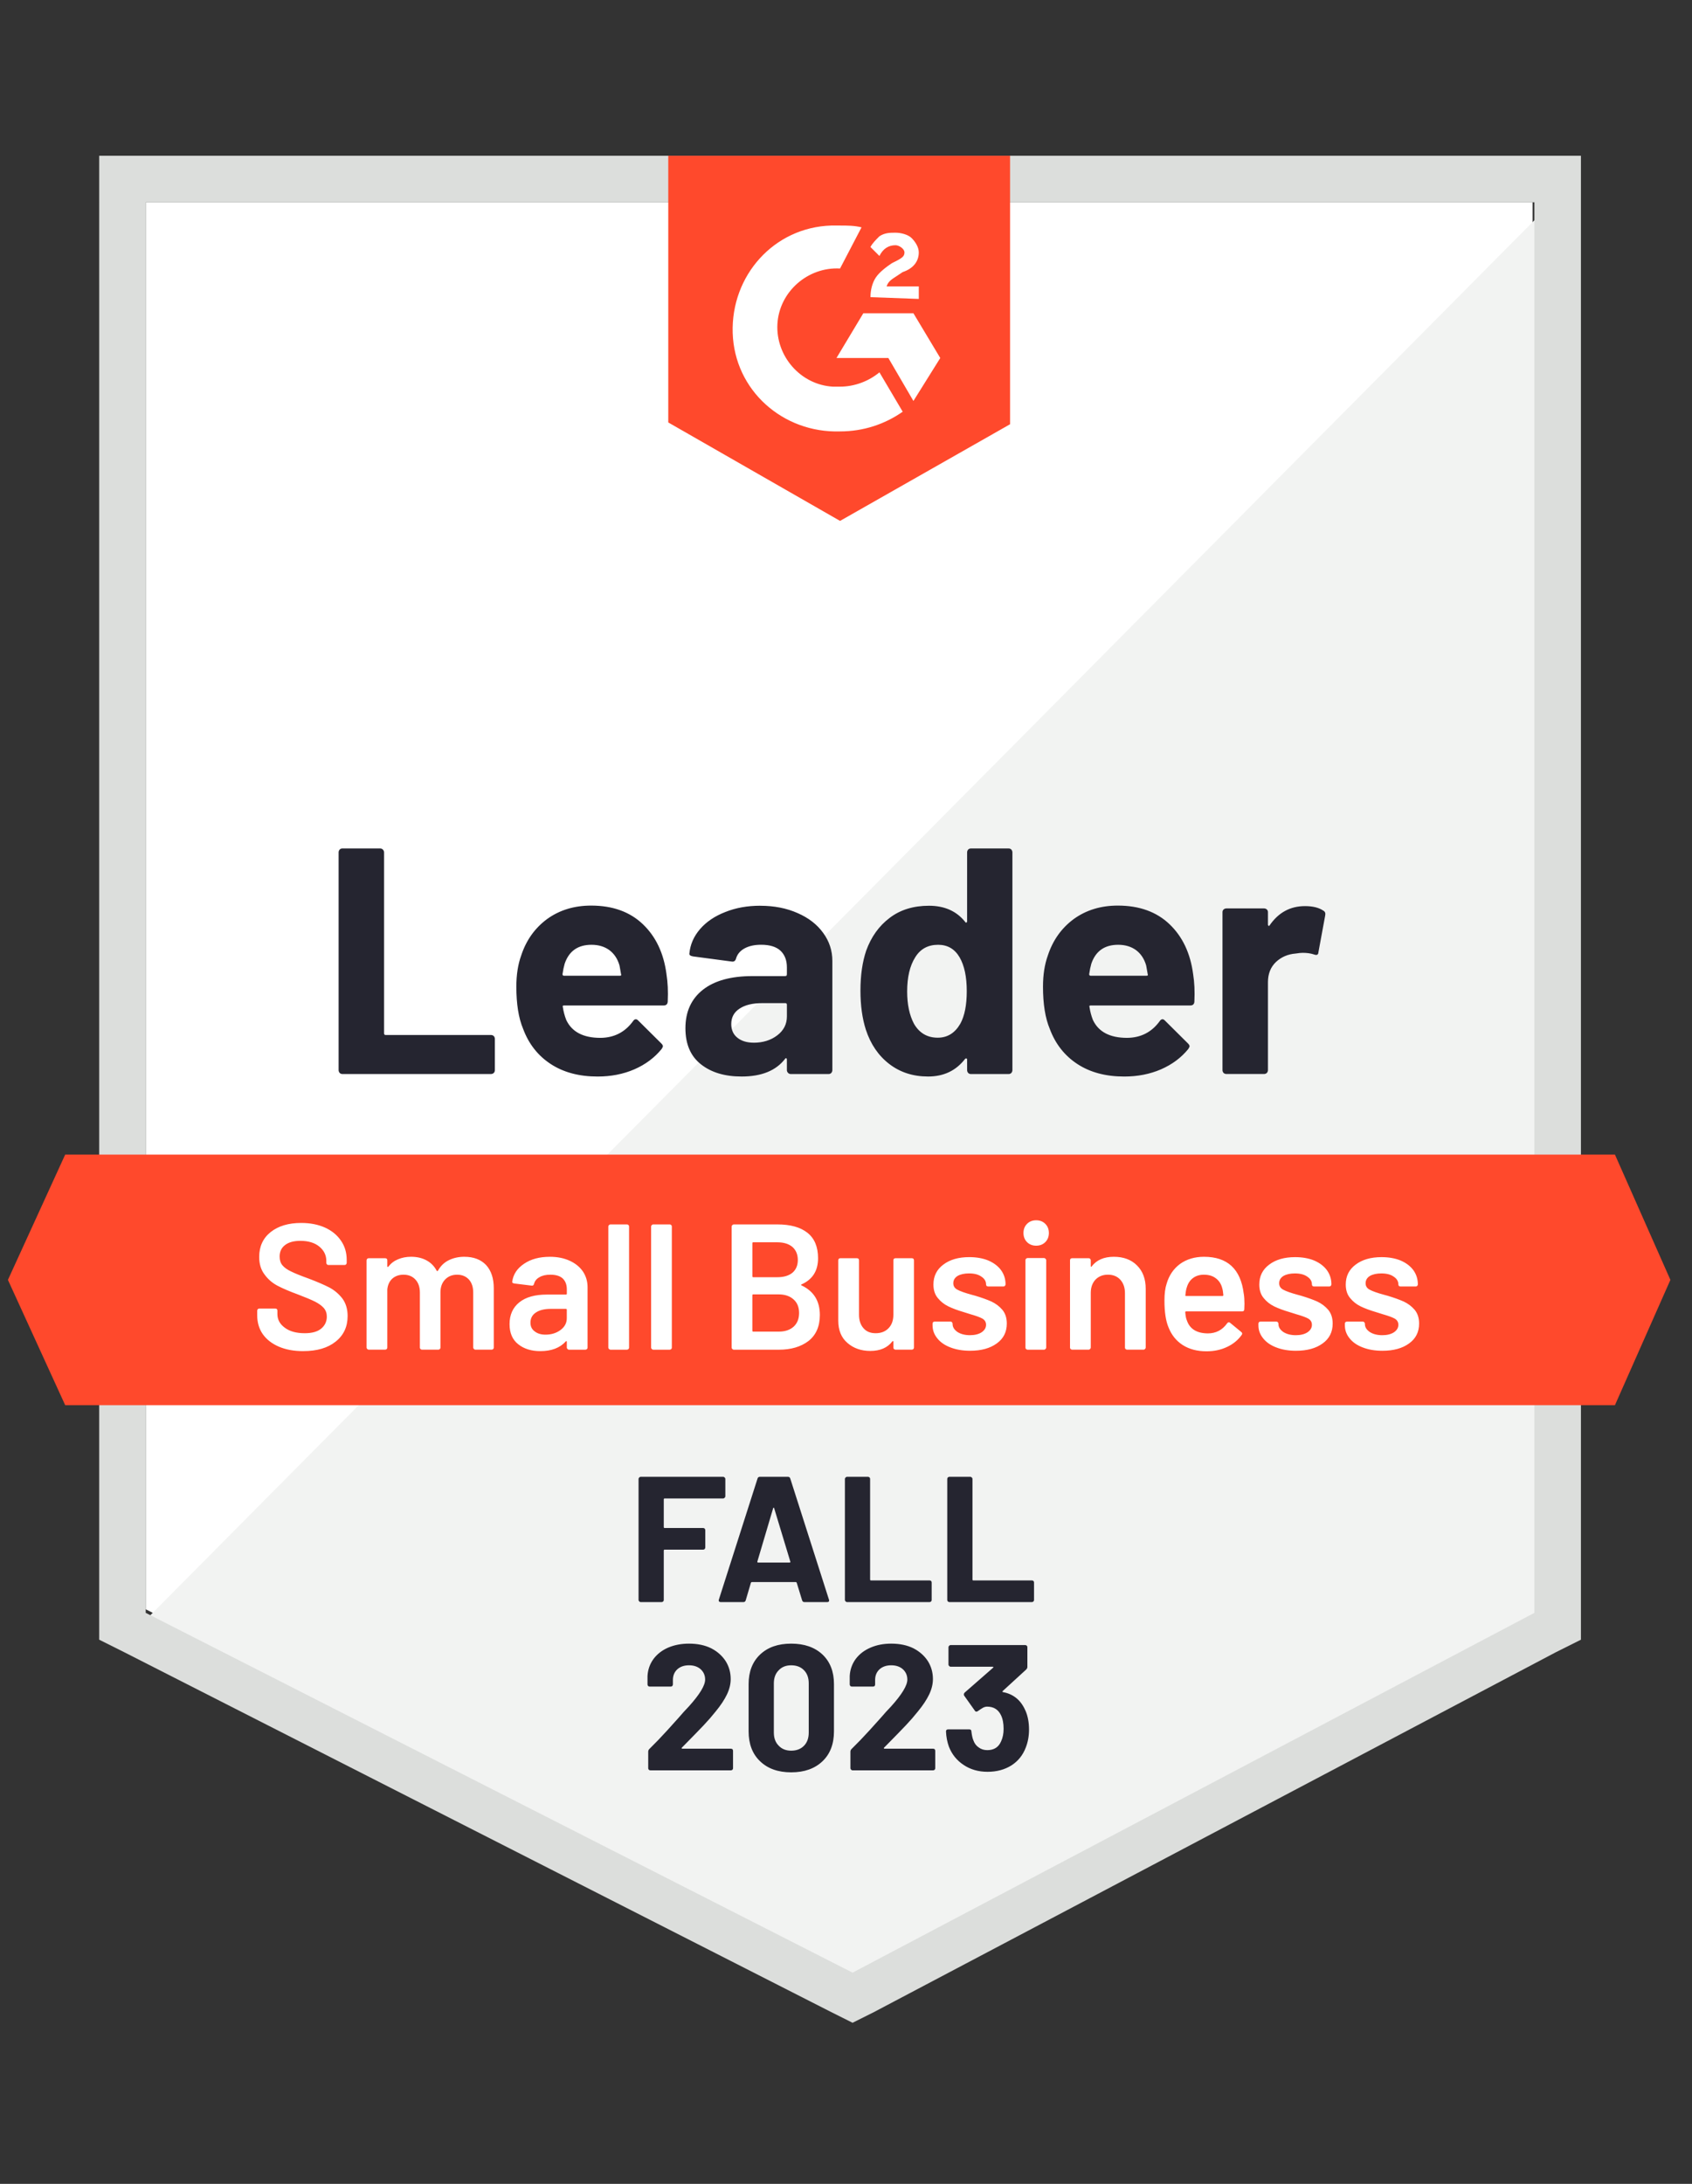<svg fill="none" height="160" viewBox="0 0 124 160" width="124" xmlns="http://www.w3.org/2000/svg" xmlns:xlink="http://www.w3.org/1999/xlink"><rect x="0" y="0" width="124" height="160" fill="#333333" stroke="none"/><clipPath id="a"><path d="m.056 0h123.279v160h-123.279z"/></clipPath><g clip-path="url(#a)"><path d="m10.679 117.902 51.803 26.36 49.836-26.36v-103.082h-101.639z" fill="#fff"/><path d="m113.367 15.213-103.738 104.525 53.771 26.623 49.967-25.574z" fill="#f2f3f2"/><path d="m7.269 49.18v70.951l1.836.918 51.803 26.361 1.574.787 1.574-.787 49.968-26.361 1.836-.918v-108.721h-108.59zm3.41 68.984v-103.344h101.771v103.344l-49.967 26.361z" fill="#dcdedc"/><path d="m61.564 16.525c.525 0 1.049 0 1.574.131l-1.574 3.016c-2.361-.131-4.459 1.705-4.59 4.066-.131 2.361 1.705 4.459 4.066 4.59h.525c1.049 0 2.098-.393 2.885-1.049l1.705 2.885c-1.311.918-2.885 1.443-4.59 1.443-4.197.131-7.738-3.016-7.869-7.213-.131-4.197 3.016-7.738 7.213-7.869zm5.377 6.426 1.967 3.279-1.967 3.147-1.836-3.147h-3.803l1.967-3.279zm-3.147-1.18c0-.525.131-1.049.393-1.443.262-.393.787-.787 1.18-1.049l.262-.131c.524-.262.656-.393.656-.656s-.394-.525-.656-.525c-.525 0-.918.262-1.18.787l-.656-.656c.131-.262.393-.525.656-.787.394-.262.787-.262 1.18-.262.393 0 .918.131 1.18.393s.525.656.525 1.049c0 .656-.394 1.18-1.18 1.443l-.393.262c-.393.262-.656.393-.787.787h2.361v.918zm-2.229 16.393 12.459-7.082v-19.672h-25.049v19.541zm56.787 46.426h-113.574l-4.197 9.18 4.197 9.18h113.574l4.065-9.18z" fill="#ff492c"/><path d="m25.092 78.688c-.079 0-.144-.026-.197-.079-.052-.061-.079-.131-.079-.21v-15.948c0-.079.026-.149.079-.21.052-.052.118-.079.197-.079h2.767c.079 0 .144.026.197.079.061.061.092.131.092.21v13.259c0 .079.039.118.118.118h7.712c.079 0 .149.026.21.079.052.061.079.131.079.21v2.282c0 .079-.026.149-.079.21-.061.052-.131.079-.21.079zm23.751-7.318c.096.595.127 1.263.092 2.006-.009.192-.109.289-.302.289h-7.292c-.096 0-.127.039-.092.118.044.315.127.629.249.944.411.874 1.246 1.311 2.505 1.311 1.006-.009 1.801-.415 2.387-1.22.061-.096.131-.144.21-.144.052 0 .109.031.171.092l1.692 1.679c.079.079.118.149.118.21 0 .035-.031.101-.092.197-.516.638-1.185 1.137-2.006 1.495-.813.35-1.709.525-2.688.525-1.355 0-2.501-.306-3.436-.918s-1.609-1.469-2.02-2.571c-.332-.787-.498-1.819-.498-3.095 0-.866.118-1.626.354-2.282.367-1.119 1.001-2.011 1.902-2.675.909-.656 1.985-.984 3.226-.984 1.574 0 2.837.455 3.79 1.364.953.909 1.53 2.129 1.731 3.659zm-5.495-2.151c-.997 0-1.653.463-1.967 1.39-.061.21-.114.463-.157.761 0 .079.039.118.118.118h4.079c.096 0 .127-.039.092-.118-.079-.455-.118-.673-.118-.656-.14-.472-.385-.839-.735-1.102-.358-.262-.796-.393-1.311-.393zm12.367-2.859c1.023 0 1.937.179 2.741.538.804.35 1.43.835 1.875 1.456.446.612.669 1.294.669 2.046v8c0 .079-.026.149-.079.21-.052.052-.118.079-.197.079h-2.767c-.079 0-.144-.026-.197-.079-.061-.061-.092-.131-.092-.21v-.774c0-.044-.013-.074-.039-.092-.035-.018-.066-.004-.092.039-.664.866-1.727 1.298-3.187 1.298-1.233 0-2.225-.297-2.977-.892-.761-.595-1.141-1.478-1.141-2.649 0-1.206.428-2.146 1.285-2.82.848-.664 2.059-.997 3.633-.997h2.4c.079 0 .118-.039.118-.118v-.525c0-.516-.157-.922-.472-1.22-.315-.288-.787-.433-1.416-.433-.481 0-.883.087-1.206.262-.324.175-.533.42-.629.735-.044.175-.144.254-.302.236l-2.859-.38c-.192-.035-.28-.105-.262-.21.061-.664.324-1.263.787-1.797.463-.533 1.08-.949 1.849-1.246.761-.306 1.613-.459 2.557-.459zm-.472 10.033c.673 0 1.246-.179 1.718-.538.472-.358.708-.822.708-1.39v-.853c0-.079-.039-.118-.118-.118h-1.692c-.708 0-1.263.136-1.665.406-.402.262-.603.638-.603 1.128 0 .428.149.761.446.997.297.245.699.367 1.206.367zm15.633-13.941c0-.079.026-.149.079-.21.052-.052.118-.079.197-.079h2.767c.079 0 .144.026.197.079.052.061.079.131.079.21v15.948c0 .079-.026.149-.079.21-.052.052-.118.079-.197.079h-2.767c-.079 0-.144-.026-.197-.079-.052-.061-.079-.131-.079-.21v-.774c0-.044-.018-.07-.052-.079-.035-.009-.066 0-.092.026-.664.866-1.569 1.298-2.715 1.298-1.102 0-2.05-.306-2.846-.918s-1.368-1.451-1.718-2.518c-.262-.822-.394-1.775-.394-2.859 0-1.119.14-2.094.42-2.925.367-1.014.94-1.814 1.718-2.4.778-.595 1.74-.892 2.885-.892 1.137 0 2.02.394 2.649 1.18.026.052.057.07.092.052.035-.018.052-.048.052-.092zm-.498 12.551c.315-.577.472-1.373.472-2.387 0-1.049-.175-1.875-.525-2.479-.358-.612-.883-.918-1.574-.918-.743 0-1.303.306-1.679.918-.393.621-.59 1.456-.59 2.505 0 .944.166 1.731.498 2.361.394.682.975 1.023 1.744 1.023.708 0 1.259-.341 1.653-1.023zm17.062-3.633c.096.595.127 1.263.092 2.006-.009.192-.109.289-.302.289h-7.292c-.096 0-.127.039-.092.118.044.315.127.629.249.944.411.874 1.246 1.311 2.505 1.311 1.006-.009 1.801-.415 2.387-1.22.061-.096.131-.144.21-.144.052 0 .109.031.171.092l1.692 1.679c.079.079.118.149.118.21 0 .035-.031.101-.092.197-.516.638-1.185 1.137-2.007 1.495-.813.35-1.709.525-2.688.525-1.355 0-2.501-.306-3.436-.918s-1.609-1.469-2.02-2.571c-.332-.787-.498-1.819-.498-3.095 0-.866.118-1.626.354-2.282.367-1.119 1.001-2.011 1.902-2.675.909-.656 1.985-.984 3.226-.984 1.574 0 2.837.455 3.79 1.364.953.909 1.53 2.129 1.731 3.659zm-5.495-2.151c-.997 0-1.653.463-1.967 1.39-.061.21-.114.463-.157.761 0 .079.039.118.118.118h4.079c.096 0 .127-.039.092-.118-.079-.455-.118-.673-.118-.656-.14-.472-.385-.839-.735-1.102-.358-.262-.796-.393-1.311-.393zm13.692-2.833c.568 0 1.014.109 1.338.328.131.07.179.188.144.354l-.498 2.702c-.009.184-.118.236-.328.157-.236-.079-.511-.118-.826-.118-.122 0-.293.018-.511.052-.568.044-1.049.249-1.443.616-.394.376-.59.87-.59 1.482v6.439c0 .079-.026.149-.079.21-.061.052-.131.079-.21.079h-2.754c-.079 0-.149-.026-.21-.079-.052-.061-.079-.131-.079-.21v-11.567c0-.079.026-.144.079-.197.061-.052.131-.079.21-.079h2.754c.079 0 .149.026.21.079.052.052.079.118.079.197v.905c0 .044.013.074.039.092.035.018.061.009.079-.026.647-.944 1.512-1.416 2.597-1.416z" fill="#252530"/><path d="m22.22 98.99c-.682 0-1.276-.109-1.784-.328-.507-.218-.9-.525-1.18-.918-.271-.393-.407-.857-.407-1.39v-.328c0-.044.018-.083.052-.118.026-.026.061-.039.105-.039h1.167c.044 0 .083.013.118.039.026.035.039.074.039.118v.249c0 .402.179.734.538.997.358.271.848.406 1.469.406.533 0 .936-.114 1.207-.341.271-.227.407-.52.407-.879 0-.245-.074-.455-.223-.629-.149-.166-.358-.319-.629-.459-.28-.14-.695-.315-1.246-.525-.621-.227-1.123-.442-1.508-.643s-.704-.476-.957-.826c-.262-.341-.393-.769-.393-1.285 0-.769.28-1.377.839-1.823.56-.446 1.307-.669 2.243-.669.656 0 1.237.114 1.744.341.498.227.887.546 1.167.957.28.402.42.87.42 1.403v.223c0 .044-.018.083-.052.118-.026.026-.061.039-.105.039h-1.18c-.044 0-.079-.013-.105-.039-.035-.035-.052-.074-.052-.118v-.144c0-.411-.166-.756-.498-1.036-.341-.288-.809-.433-1.403-.433-.481 0-.853.101-1.115.302-.271.201-.406.485-.406.852 0 .262.07.476.21.643.14.166.35.315.629.446.28.14.713.315 1.298.525.621.236 1.119.45 1.495.643.367.192.686.459.957.8.262.35.394.782.394 1.298 0 .787-.293 1.412-.879 1.875-.577.463-1.368.695-2.374.695zm11.816-6.912c.673 0 1.202.201 1.587.603.376.411.564.979.564 1.705v4.341c0 .044-.013.079-.039.105-.035.035-.074.052-.118.052h-1.193c-.044 0-.079-.018-.105-.052-.035-.026-.052-.061-.052-.105v-4.026c0-.402-.105-.721-.315-.957-.219-.236-.507-.354-.866-.354s-.651.118-.879.354-.341.551-.341.944v4.039c0 .044-.013.079-.039.105-.035.035-.074.052-.118.052h-1.194c-.044 0-.083-.018-.118-.052-.026-.026-.039-.061-.039-.105v-4.026c0-.402-.109-.721-.328-.957-.219-.236-.507-.354-.866-.354-.332 0-.608.096-.826.288-.21.192-.332.455-.367.787v4.262c0 .044-.013.079-.039.105-.035.035-.074.052-.118.052h-1.207c-.044 0-.079-.018-.105-.052-.035-.026-.052-.061-.052-.105v-6.387c0-.044.018-.083.052-.118.026-.026.061-.039.105-.039h1.207c.044 0 .083.013.118.039.026.035.039.074.039.118v.433c0 .026.009.044.026.052.018.009.035 0 .052-.026.192-.245.428-.424.708-.538.289-.122.608-.184.957-.184.428 0 .804.087 1.128.262.324.175.573.428.748.761.026.035.057.035.092 0 .192-.35.459-.608.8-.774s.721-.249 1.141-.249zm6.256 0c.551 0 1.036.096 1.456.289.42.192.743.455.971.787.227.341.341.726.341 1.154v4.42c0 .044-.013.079-.039.105-.035.035-.074.052-.118.052h-1.207c-.044 0-.079-.018-.105-.052-.035-.026-.052-.061-.052-.105v-.42c0-.026-.009-.044-.026-.052-.018 0-.035.009-.052.026-.428.472-1.049.708-1.862.708-.656 0-1.194-.166-1.613-.498-.428-.332-.643-.826-.643-1.482 0-.682.24-1.215.721-1.6.472-.376 1.141-.564 2.007-.564h1.403c.044 0 .066-.022.066-.066v-.315c0-.341-.101-.608-.302-.8-.201-.184-.503-.275-.905-.275-.332 0-.599.061-.8.184-.21.114-.341.275-.394.485-.026.105-.087.149-.184.131l-1.272-.157c-.044-.009-.079-.022-.105-.039-.035-.026-.048-.057-.039-.092.07-.533.358-.971.866-1.312.498-.341 1.128-.511 1.889-.511zm-.315 5.705c.428 0 .796-.114 1.102-.341.306-.227.459-.516.459-.866v-.616c0-.044-.022-.066-.066-.066h-1.102c-.463 0-.826.087-1.089.262-.271.175-.406.424-.406.748 0 .28.105.494.315.643.201.157.463.236.787.236zm4.761 1.102c-.044 0-.079-.018-.105-.052-.035-.026-.052-.061-.052-.105v-8.866c0-.044.018-.079.052-.105.026-.035.061-.052.105-.052h1.207c.044 0 .083.018.118.052.026.026.039.061.039.105v8.866c0 .044-.013.079-.039.105-.035.035-.074.052-.118.052zm3.135 0c-.044 0-.079-.018-.105-.052-.035-.026-.052-.061-.052-.105v-8.866c0-.044.018-.079.052-.105.026-.035.061-.052.105-.052h1.206c.044 0 .083.018.118.052.026.026.039.061.039.105v8.866c0 .044-.013.079-.039.105-.035.035-.074.052-.118.052zm10.872-4.787c-.052.026-.052.052 0 .079.892.42 1.338 1.141 1.338 2.164 0 .831-.275 1.464-.826 1.902-.56.428-1.285.643-2.177.643h-3.305c-.044 0-.079-.018-.105-.052-.035-.026-.052-.061-.052-.105v-8.866c0-.044.018-.079.052-.105.026-.035.061-.052.105-.052h3.2c.953 0 1.687.205 2.203.616.516.411.774 1.032.774 1.862 0 .918-.402 1.556-1.207 1.915zm-3.541-3.082c-.044 0-.066.022-.066.066v2.426c0 .044.022.066.066.066h1.77c.463 0 .831-.109 1.102-.328.262-.227.393-.538.393-.931 0-.402-.131-.721-.393-.957-.271-.227-.638-.341-1.102-.341zm1.875 6.544c.455 0 .818-.122 1.089-.367.262-.245.393-.577.393-.997 0-.428-.136-.761-.407-.997-.271-.245-.638-.367-1.102-.367h-1.849c-.044 0-.066.022-.066.066v2.597c0 .044.022.066.066.066zm8.393-5.22c0-.044.013-.083.039-.118.035-.026.074-.039.118-.039h1.194c.044 0 .083.013.118.039.026.035.039.074.039.118v6.387c0 .044-.013.079-.039.105-.035.035-.074.052-.118.052h-1.194c-.044 0-.083-.018-.118-.052-.026-.026-.039-.061-.039-.105v-.42c0-.026-.009-.044-.026-.052-.017-.009-.035 0-.052.026-.358.463-.896.695-1.613.695-.664 0-1.22-.192-1.666-.577-.455-.385-.682-.931-.682-1.639v-4.42c0-.044.013-.083.039-.118.035-.026.074-.039.118-.039h1.207c.044 0 .083.013.118.039.026.035.039.074.039.118v3.987c0 .411.109.739.328.984.21.245.507.367.892.367.394 0 .708-.122.944-.367.236-.245.354-.573.354-.984zm5.626 6.623c-.551 0-1.036-.083-1.456-.249-.411-.157-.73-.38-.957-.669-.227-.28-.341-.595-.341-.944v-.118c0-.044.013-.083.039-.118.035-.026.074-.039.118-.039h1.154c.044 0 .079.013.105.039.035.035.052.074.052.118v.026c0 .219.118.411.354.577.245.157.551.236.918.236.35 0 .634-.07.852-.21.219-.149.328-.332.328-.551 0-.201-.092-.354-.275-.459-.175-.096-.463-.201-.866-.315l-.498-.157c-.446-.131-.822-.271-1.128-.42-.306-.149-.564-.354-.774-.616-.21-.254-.315-.581-.315-.984 0-.612.24-1.097.721-1.456.481-.367 1.115-.551 1.902-.551.533 0 1.001.083 1.403.249.402.175.713.411.931.708.218.306.328.651.328 1.036 0 .044-.018.083-.052.118-.026.026-.061.039-.105.039h-1.115c-.044 0-.083-.013-.118-.039-.026-.035-.039-.074-.039-.118 0-.227-.114-.415-.341-.564-.218-.157-.52-.236-.905-.236-.341 0-.621.061-.839.184-.21.131-.315.31-.315.538 0 .21.101.367.302.472.21.114.555.236 1.036.367l.288.079c.463.14.853.28 1.167.42.315.149.581.35.8.603.218.262.328.599.328 1.01 0 .621-.245 1.106-.734 1.456-.49.358-1.141.538-1.954.538zm4.839-7.698c-.271 0-.494-.087-.669-.262-.175-.175-.262-.398-.262-.669 0-.271.087-.494.262-.669.175-.175.398-.262.669-.262.271 0 .494.087.669.262.175.175.262.398.262.669 0 .271-.087.494-.262.669-.175.175-.398.262-.669.262zm-.629 7.62c-.044 0-.083-.018-.118-.052-.026-.026-.039-.061-.039-.105v-6.4c0-.044.013-.079.039-.105.035-.035.074-.052.118-.052h1.207c.044 0 .079.018.105.052.035.026.052.061.052.105v6.4c0 .044-.018.079-.052.105-.026.035-.061.052-.105.052zm6.321-6.807c.708 0 1.272.21 1.692.629.428.42.643.992.643 1.718v4.302c0 .044-.018.079-.052.105-.026.035-.061.052-.105.052h-1.207c-.044 0-.083-.018-.118-.052-.026-.026-.039-.061-.039-.105v-3.987c0-.402-.114-.73-.341-.984-.227-.245-.529-.367-.905-.367-.376 0-.682.122-.918.367-.227.245-.341.568-.341.971v4c0 .044-.017.079-.052.105-.026.035-.061.052-.105.052h-1.207c-.044 0-.083-.018-.118-.052-.026-.026-.039-.061-.039-.105v-6.387c0-.044.013-.083.039-.118.035-.026.074-.039.118-.039h1.207c.044 0 .079.013.105.039.035.035.052.074.052.118v.42c0 .026.009.044.026.052.018.009.031 0 .039-.026.358-.472.901-.708 1.626-.708zm9.521 2.702c.035.218.052.463.052.734l-.013.407c0 .105-.052.157-.157.157h-4.105c-.044 0-.066.022-.066.066.026.288.066.485.118.59.21.629.721.949 1.534.957.595 0 1.067-.245 1.416-.734.035-.052.079-.079.131-.079.035 0 .066.013.092.039l.813.669c.079.061.092.131.039.21-.271.385-.634.682-1.089.892-.446.21-.944.315-1.495.315-.682 0-1.263-.153-1.744-.459-.472-.306-.818-.734-1.036-1.285-.201-.472-.302-1.128-.302-1.967 0-.507.052-.918.157-1.233.175-.612.503-1.097.984-1.456.49-.35 1.075-.525 1.757-.525 1.722 0 2.693.901 2.912 2.702zm-2.912-1.39c-.324 0-.595.083-.813.249-.21.157-.358.38-.446.669-.052.149-.087.341-.105.577-.017.044 0 .066.052.066h2.662c.044 0 .066-.022.066-.066-.018-.219-.044-.385-.079-.498-.079-.315-.236-.559-.472-.734-.227-.175-.516-.262-.866-.262zm6.741 5.574c-.551 0-1.036-.083-1.456-.249-.411-.157-.73-.38-.957-.669-.227-.28-.341-.595-.341-.944v-.118c0-.044.013-.083.039-.118.035-.026.074-.039.118-.039h1.154c.044 0 .079.013.105.039.035.035.052.074.052.118v.026c0 .219.118.411.354.577.245.157.551.236.918.236.35 0 .634-.07.852-.21.219-.149.328-.332.328-.551 0-.201-.092-.354-.275-.459-.175-.096-.463-.201-.866-.315l-.498-.157c-.446-.131-.822-.271-1.128-.42-.306-.149-.564-.354-.774-.616-.21-.254-.315-.581-.315-.984 0-.612.24-1.097.721-1.456.481-.367 1.115-.551 1.902-.551.533 0 1.001.083 1.403.249.402.175.713.411.931.708.219.306.328.651.328 1.036 0 .044-.018.083-.052.118-.026.026-.061.039-.105.039h-1.115c-.044 0-.083-.013-.118-.039-.026-.035-.039-.074-.039-.118 0-.227-.114-.415-.341-.564-.219-.157-.52-.236-.905-.236-.341 0-.621.061-.839.184-.21.131-.315.31-.315.538 0 .21.101.367.302.472.21.114.555.236 1.036.367l.288.079c.463.14.853.28 1.167.42.315.149.581.35.8.603.219.262.328.599.328 1.01 0 .621-.245 1.106-.734 1.456-.49.358-1.141.538-1.954.538zm6.335 0c-.551 0-1.036-.083-1.456-.249-.411-.157-.73-.38-.957-.669-.227-.28-.341-.595-.341-.944v-.118c0-.044.013-.083.039-.118.035-.026.074-.039.118-.039h1.154c.044 0 .079.013.105.039.035.035.052.074.052.118v.026c0 .219.118.411.355.577.244.157.55.236.918.236.349 0 .633-.07.852-.21.219-.149.328-.332.328-.551 0-.201-.092-.354-.276-.459-.174-.096-.463-.201-.865-.315l-.498-.157c-.446-.131-.822-.271-1.128-.42-.306-.149-.564-.354-.774-.616-.21-.254-.315-.581-.315-.984 0-.612.24-1.097.721-1.456.481-.367 1.115-.551 1.901-.551.533 0 1.001.083 1.403.249.403.175.713.411.932.708.218.306.327.651.327 1.036 0 .044-.017.083-.052.118-.026.026-.061.039-.105.039h-1.115c-.043 0-.083-.013-.118-.039-.026-.035-.039-.074-.039-.118 0-.227-.114-.415-.341-.564-.219-.157-.52-.236-.905-.236-.341 0-.621.061-.839.184-.21.131-.315.31-.315.538 0 .21.1.367.302.472.209.114.555.236 1.036.367l.288.079c.464.14.853.28 1.167.42.315.149.582.35.8.603.219.262.328.599.328 1.01 0 .621-.245 1.106-.734 1.456-.49.358-1.141.538-1.954.538z" fill="#fff"/><path d="m53.157 109.626c0 .044-.018.079-.052.105-.026.035-.061.053-.105.053h-4.289c-.044 0-.066.022-.066.065v2.033c0 .044.022.066.066.066h2.82c.044 0 .079.013.105.039.035.035.052.074.052.118v1.272c0 .044-.018.083-.052.118-.026.026-.061.039-.105.039h-2.82c-.044 0-.066.022-.066.066v3.62c0 .043-.013.078-.039.105-.035.035-.074.052-.118.052h-1.534c-.044 0-.079-.017-.105-.052-.035-.027-.052-.062-.052-.105v-8.866c0-.044.018-.079.052-.105.026-.035.061-.052.105-.052h6.046c.044 0 .079.017.105.052.035.026.052.061.052.105zm5.797 7.751c-.087 0-.144-.044-.171-.131l-.394-1.285c-.018-.035-.039-.053-.066-.053h-3.226c-.026 0-.048.018-.066.053l-.38 1.285c-.026.087-.083.131-.171.131h-1.666c-.052 0-.092-.017-.118-.052-.026-.027-.031-.07-.013-.132l2.833-8.865c.026-.088.083-.131.171-.131h2.059c.087 0 .144.043.171.131l2.833 8.865c.009.018.013.04.013.066 0 .079-.048.118-.144.118zm-3.449-2.977c-.009.053.009.079.052.079h2.308c.052 0 .07-.026.052-.079l-1.18-3.895c-.009-.035-.022-.052-.039-.052-.018.008-.031.026-.039.052zm6.571 2.977c-.044 0-.079-.017-.105-.052-.035-.027-.052-.062-.052-.105v-8.866c0-.044.018-.079.052-.105.026-.035.061-.052.105-.052h1.534c.044 0 .083.017.118.052.026.026.039.061.039.105v7.371c0 .043.022.065.066.065h4.289c.044 0 .083.013.118.04.026.035.039.074.039.118v1.272c0 .043-.013.078-.039.105-.035.035-.074.052-.118.052zm7.502 0c-.044 0-.083-.017-.118-.052-.026-.027-.039-.062-.039-.105v-8.866c0-.044.013-.079.039-.105.035-.035.074-.052.118-.052h1.534c.044 0 .079.017.105.052.035.026.052.061.052.105v7.371c0 .043.022.065.066.065h4.288c.044 0 .083.013.118.04.026.035.039.074.039.118v1.272c0 .043-.013.078-.039.105-.035.035-.074.052-.118.052zm-19.607 10.662c-.017.018-.022.035-.013.053.009.017.026.026.052.026h3.554c.044 0 .083.013.118.039.026.035.039.075.039.118v1.273c0 .043-.013.078-.039.105-.035.034-.074.052-.118.052h-5.902c-.044 0-.083-.018-.118-.052-.026-.027-.039-.062-.039-.105v-1.207c0-.079.026-.144.079-.197.428-.419.866-.874 1.311-1.364.446-.498.726-.808.839-.931.245-.288.494-.564.748-.826.796-.883 1.194-1.539 1.194-1.967 0-.306-.109-.56-.328-.761-.219-.192-.503-.288-.853-.288-.35 0-.634.096-.852.288-.219.201-.328.464-.328.787v.328c0 .044-.018.083-.052.118-.026.026-.061.039-.105.039h-1.548c-.044 0-.079-.013-.105-.039-.035-.035-.052-.074-.052-.118v-.617c.026-.472.175-.891.446-1.259.271-.358.629-.633 1.075-.826.455-.192.962-.288 1.521-.288.621 0 1.163.113 1.626.341.455.236.809.551 1.062.944.245.393.367.831.367 1.311 0 .368-.092.744-.275 1.128-.184.385-.459.8-.826 1.246-.271.341-.564.678-.879 1.01-.315.332-.782.813-1.403 1.443zm8.013 1.81c-.962 0-1.722-.271-2.282-.813-.56-.533-.839-1.263-.839-2.19v-3.462c0-.91.28-1.631.839-2.164.56-.534 1.32-.8 2.282-.8.962 0 1.727.266 2.295.8.56.533.839 1.254.839 2.164v3.462c0 .927-.28 1.657-.839 2.19-.568.542-1.333.813-2.295.813zm0-1.587c.393 0 .708-.122.944-.367.227-.236.341-.555.341-.957v-3.607c0-.402-.114-.721-.341-.957-.236-.245-.551-.367-.944-.367-.385 0-.691.122-.918.367-.236.236-.354.555-.354.957v3.607c0 .402.118.721.354.957.227.245.533.367.918.367zm6.806-.223c-.018.018-.022.035-.013.053.009.017.026.026.052.026h3.554c.044 0 .083.013.118.039.026.035.039.075.039.118v1.273c0 .043-.013.078-.039.105-.035.034-.074.052-.118.052h-5.902c-.044 0-.079-.018-.105-.052-.035-.027-.052-.062-.052-.105v-1.207c0-.079.026-.144.079-.197.428-.419.866-.874 1.312-1.364.446-.498.726-.808.839-.931.245-.288.494-.564.748-.826.796-.883 1.193-1.539 1.193-1.967 0-.306-.109-.56-.328-.761-.219-.192-.503-.288-.853-.288s-.634.096-.852.288c-.219.201-.328.464-.328.787v.328c0 .044-.013.083-.039.118-.035.026-.074.039-.118.039h-1.548c-.044 0-.079-.013-.105-.039-.035-.035-.052-.074-.052-.118v-.617c.026-.472.175-.891.446-1.259.271-.358.634-.633 1.089-.826.446-.192.949-.288 1.508-.288.621 0 1.163.113 1.626.341.455.236.809.551 1.062.944.245.393.367.831.367 1.311 0 .368-.092.744-.275 1.128-.184.385-.459.8-.826 1.246-.271.341-.564.678-.879 1.01-.315.332-.782.813-1.403 1.443zm10.361-2.714c.175.402.262.865.262 1.39 0 .472-.079.909-.236 1.311-.21.56-.56.997-1.049 1.312-.498.315-1.084.472-1.757.472-.664 0-1.246-.166-1.744-.498-.507-.333-.87-.783-1.089-1.351-.122-.341-.192-.708-.21-1.102 0-.105.052-.157.157-.157h1.548c.105 0 .157.052.157.157.035.289.083.503.144.643.079.227.21.402.393.524.175.131.385.197.629.197.49 0 .826-.214 1.01-.643.122-.262.184-.568.184-.918 0-.411-.066-.747-.197-1.009-.201-.411-.538-.617-1.01-.617-.096 0-.197.026-.302.079-.105.061-.232.144-.38.249-.035.026-.07.039-.105.039-.052 0-.092-.026-.118-.078l-.774-1.089c-.018-.026-.026-.057-.026-.092 0-.052.018-.096.052-.131l2.085-1.823c.018-.017.026-.035.026-.052-.009-.018-.026-.026-.052-.026h-3.082c-.044 0-.079-.018-.105-.053-.035-.026-.052-.061-.052-.105v-1.272c0-.044.018-.079.052-.105.026-.035.061-.052.105-.052h5.469c.044 0 .083.017.118.052.026.026.039.061.039.105v1.443c0 .07-.031.135-.092.196l-1.718 1.574c-.018.018-.022.035-.013.053 0 .017.018.026.052.026.761.148 1.303.599 1.626 1.351z" fill="#252530"/></g></svg>